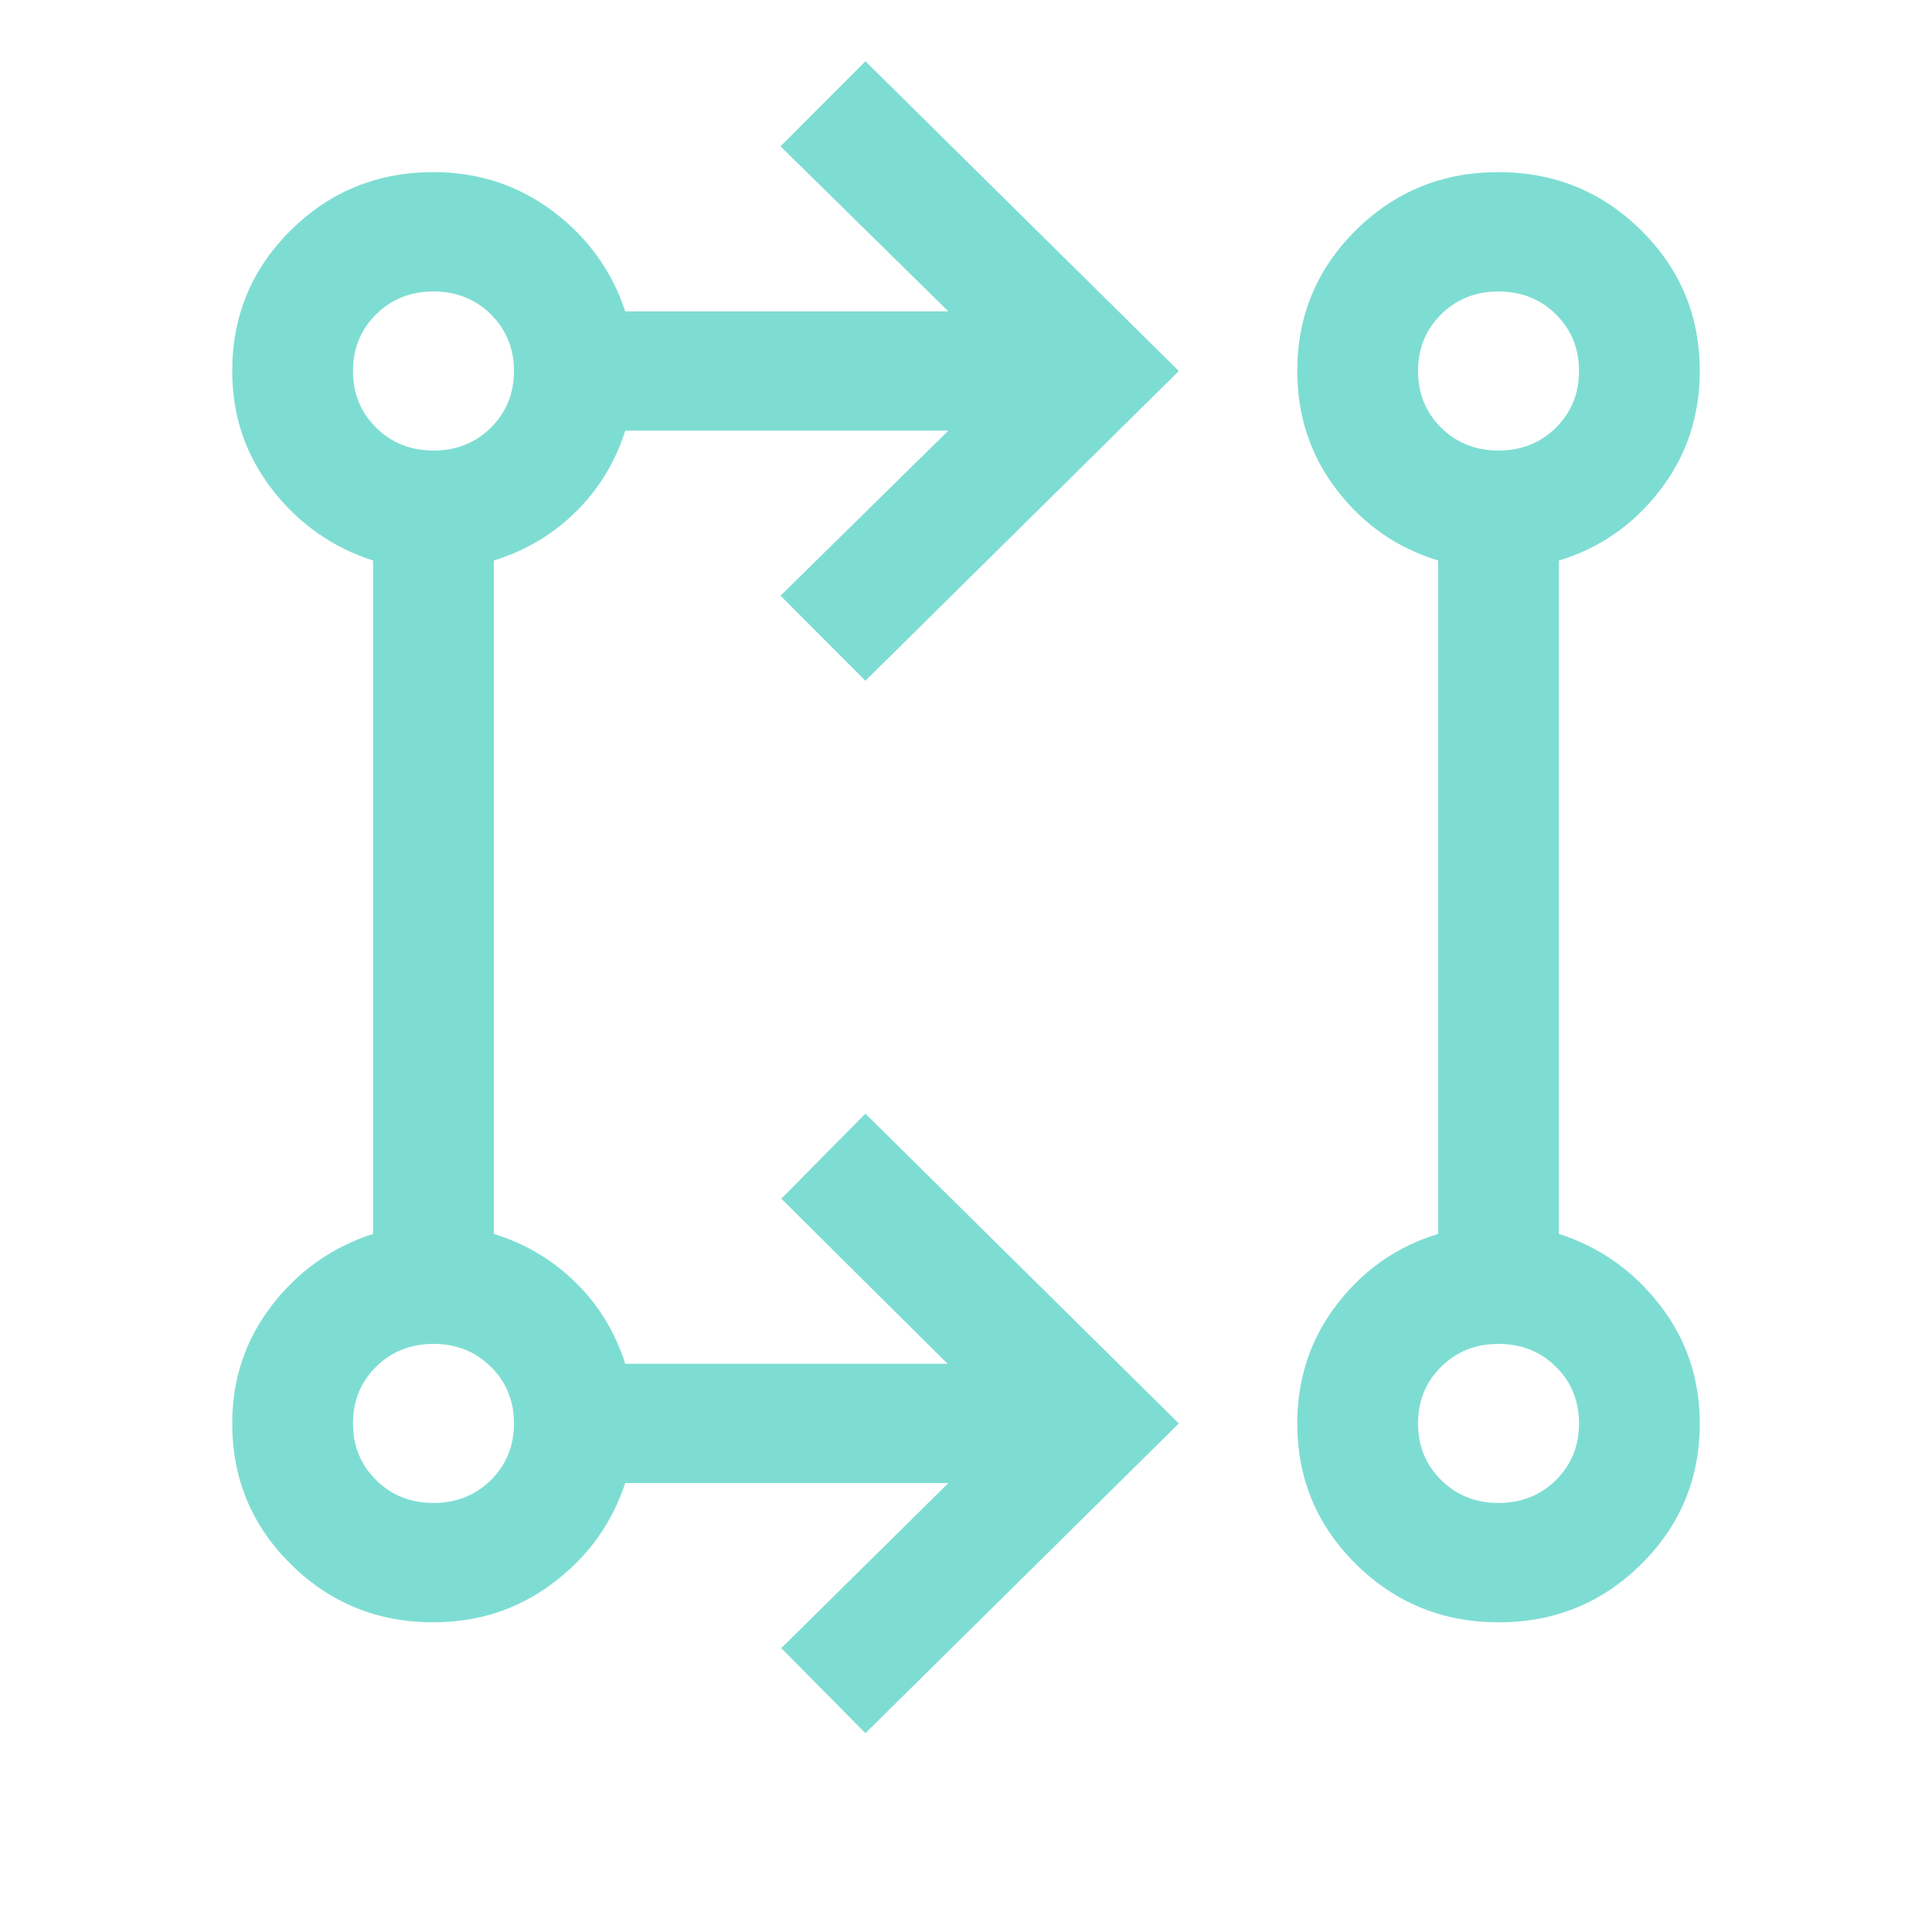<svg width="30" height="30" viewBox="0 0 30 30" fill="none" xmlns="http://www.w3.org/2000/svg">
<mask id="mask0_87_1907" style="mask-type:alpha" maskUnits="userSpaceOnUse" x="0" y="0" width="30" height="30">
<rect width="30" height="30" fill="#D9D9D9"/>
</mask>
<g mask="url(#mask0_87_1907)">
<path d="M13.438 26.913L12.132 25.592L14.726 23.029H9.709C9.502 23.655 9.13 24.172 8.59 24.579C8.051 24.987 7.431 25.191 6.731 25.191C5.863 25.191 5.125 24.891 4.517 24.29C3.91 23.69 3.606 22.961 3.606 22.103C3.606 21.411 3.812 20.799 4.225 20.265C4.637 19.733 5.16 19.364 5.793 19.16V8.704C5.16 8.5 4.637 8.131 4.225 7.598C3.812 7.065 3.606 6.453 3.606 5.761C3.606 4.903 3.91 4.174 4.517 3.574C5.125 2.973 5.863 2.673 6.731 2.673C7.431 2.673 8.051 2.877 8.59 3.284C9.13 3.692 9.502 4.209 9.709 4.835H14.726L12.12 2.272L13.438 0.951L18.305 5.761L13.438 10.571L12.12 9.25L14.726 6.687H9.709C9.554 7.175 9.298 7.595 8.942 7.946C8.587 8.298 8.162 8.55 7.668 8.704V19.16C8.162 19.314 8.587 19.566 8.942 19.918C9.298 20.269 9.554 20.689 9.709 21.177H14.714L12.132 18.613L13.438 17.293L18.305 22.103L13.438 26.913ZM23.272 25.191C22.405 25.191 21.667 24.891 21.058 24.29C20.449 23.69 20.144 22.961 20.144 22.103C20.144 21.402 20.351 20.784 20.763 20.25C21.176 19.715 21.699 19.352 22.332 19.16V8.704C21.699 8.512 21.176 8.149 20.763 7.614C20.351 7.08 20.144 6.462 20.144 5.761C20.144 4.903 20.448 4.174 21.055 3.574C21.662 2.973 22.399 2.673 23.266 2.673C24.134 2.673 24.872 2.973 25.481 3.574C26.09 4.174 26.394 4.903 26.394 5.761C26.394 6.462 26.188 7.08 25.775 7.614C25.363 8.149 24.84 8.512 24.207 8.704V19.16C24.84 19.364 25.363 19.733 25.775 20.265C26.188 20.799 26.394 21.411 26.394 22.103C26.394 22.961 26.09 23.69 25.483 24.29C24.876 24.891 24.139 25.191 23.272 25.191ZM6.731 23.338C7.085 23.338 7.382 23.22 7.622 22.983C7.861 22.746 7.981 22.453 7.981 22.103C7.981 21.753 7.861 21.459 7.622 21.223C7.382 20.986 7.085 20.868 6.731 20.868C6.377 20.868 6.08 20.986 5.84 21.223C5.601 21.459 5.481 21.753 5.481 22.103C5.481 22.453 5.601 22.746 5.84 22.983C6.08 23.22 6.377 23.338 6.731 23.338ZM23.269 23.338C23.623 23.338 23.92 23.22 24.16 22.983C24.399 22.746 24.519 22.453 24.519 22.103C24.519 21.753 24.399 21.459 24.16 21.223C23.92 20.986 23.623 20.868 23.269 20.868C22.915 20.868 22.618 20.986 22.378 21.223C22.139 21.459 22.019 21.753 22.019 22.103C22.019 22.453 22.139 22.746 22.378 22.983C22.618 23.22 22.915 23.338 23.269 23.338ZM6.731 6.996C7.085 6.996 7.382 6.878 7.622 6.641C7.861 6.404 7.981 6.111 7.981 5.761C7.981 5.411 7.861 5.118 7.622 4.881C7.382 4.644 7.085 4.526 6.731 4.526C6.377 4.526 6.08 4.644 5.84 4.881C5.601 5.118 5.481 5.411 5.481 5.761C5.481 6.111 5.601 6.404 5.84 6.641C6.08 6.878 6.377 6.996 6.731 6.996ZM23.269 6.996C23.623 6.996 23.92 6.878 24.16 6.641C24.399 6.404 24.519 6.111 24.519 5.761C24.519 5.411 24.399 5.118 24.16 4.881C23.92 4.644 23.623 4.526 23.269 4.526C22.915 4.526 22.618 4.644 22.378 4.881C22.139 5.118 22.019 5.411 22.019 5.761C22.019 6.111 22.139 6.404 22.378 6.641C22.618 6.878 22.915 6.996 23.269 6.996Z" fill="#7EDDD3"/>
</g>
</svg>
